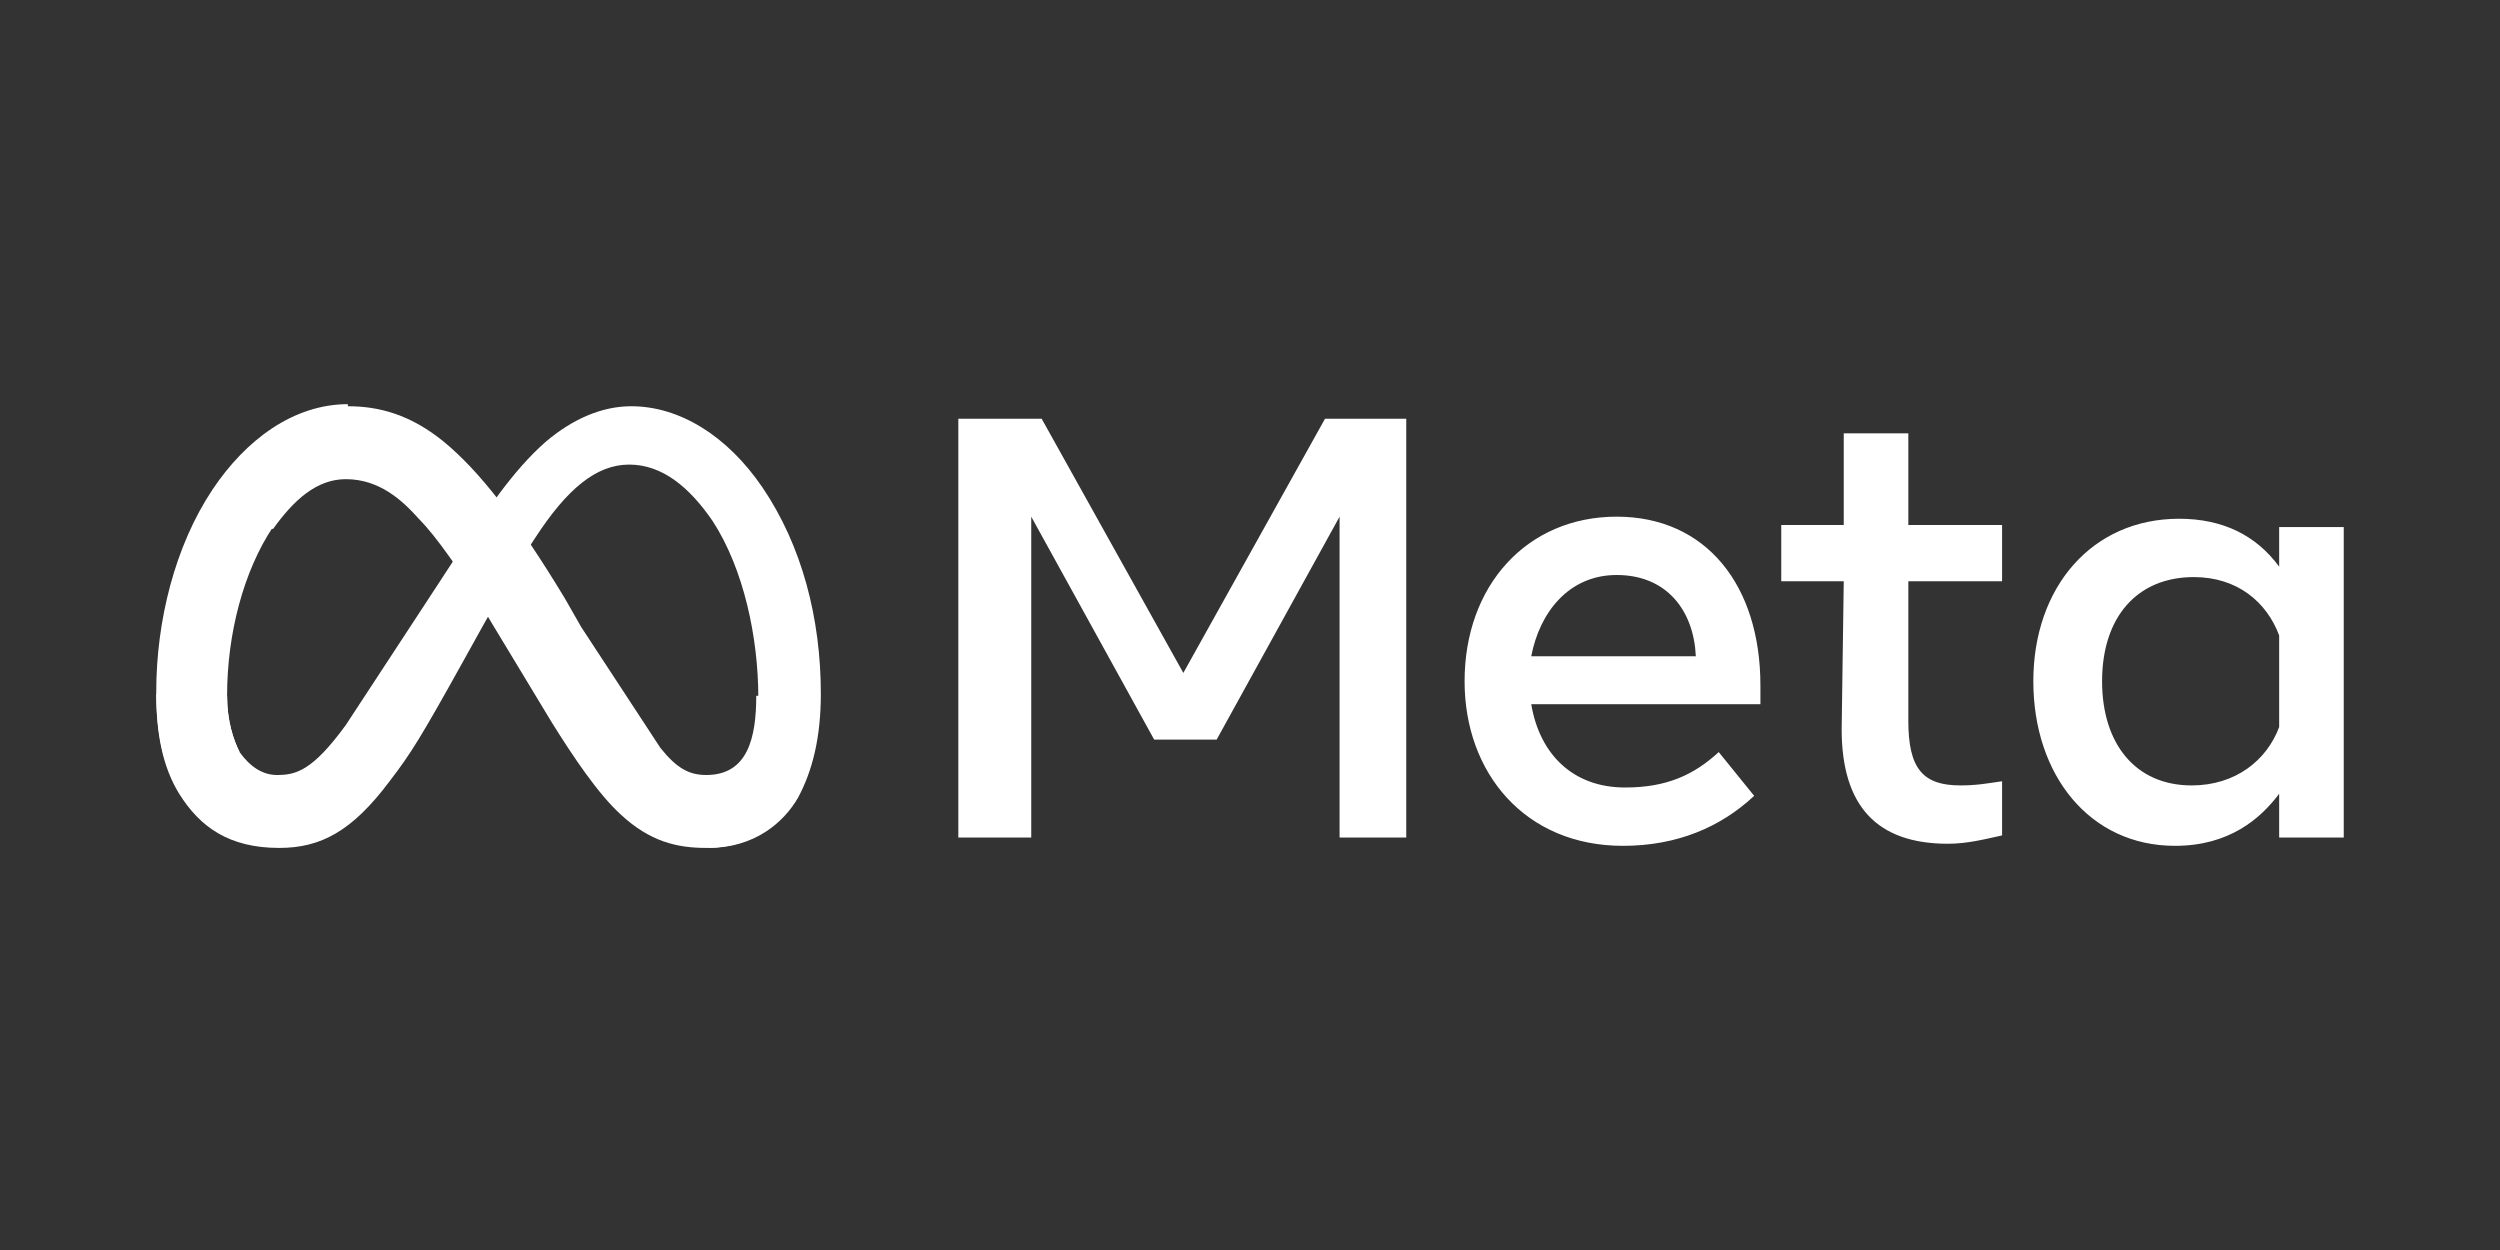 <svg xmlns="http://www.w3.org/2000/svg" viewBox="0 0 120 60" fill="#fff" xmlns:v="https://vecta.io/nano"><rect x="0" y="0" width="120" height="60" fill="#333333" stroke="none"/><path d="M10.9 33.4c0 1.2.3 2.1.6 2.7.5.7 1.1 1.1 1.8 1.1.9 0 1.7-.2 3.3-2.4l3.8-5.8 1.7-2.6c1.2-1.8 2.5-3.8 4.1-5.2 1.3-1.1 2.7-1.7 4.1-1.7 2.3 0 4.6 1.4 6.3 3.9 1.9 2.8 2.8 6.3 2.8 9.9 0 2.1-.4 3.7-1.1 5-.7 1.2-2.1 2.4-4.3 2.4v-3.4c2 0 2.4-1.8 2.4-3.8 0-2.9-.7-6.2-2.2-8.5-1.1-1.6-2.4-2.7-4-2.7s-3 1.2-4.5 3.5c-.8 1.2-1.6 2.6-2.5 4.2l-1 1.8c-2 3.6-2.5 4.4-3.5 5.7-1.8 2.4-3.3 3.2-5.3 3.2-2.4 0-3.8-1-4.8-2.6-.8-1.3-1.1-2.9-1.1-4.8l3.4.1z"/><path d="M10.2 23.6c1.6-2.4 3.9-4.1 6.5-4.1 1.5 0 3 .4 4.6 1.7 1.7 1.4 3.5 3.7 5.8 7.5l.8 1.4 3.8 5.8c.8 1 1.4 1.3 2.2 1.3 2 0 2.4-1.8 2.4-3.8l3-.1c0 2.1-.4 3.7-1.1 5-.7 1.2-2.1 2.4-4.3 2.4-1.4 0-2.7-.3-4.1-1.6-1.1-1-2.3-2.8-3.3-4.4l-2.9-4.8c-1.4-2.4-2.7-4.2-3.5-5-.8-.9-1.9-1.9-3.5-1.9-1.4 0-2.5 1-3.5 2.4l-2.9-1.8z"/><path d="M16.6 22.9c-1.4 0-2.5 1-3.5 2.4-1.4 2.1-2.2 5.1-2.2 8.1 0 1.2.3 2.1.6 2.7L8.6 38c-.8-1.3-1.1-2.9-1.1-4.8 0-3.4.9-7 2.7-9.7 1.6-2.4 3.9-4.1 6.5-4.1l-.1 3.5zM46 20.1h4l6.8 12.2 6.8-12.2h3.9v20.1h-3.2V24.8l-5.9 10.7h-3l-5.9-10.7v15.4H46V20.1zm31.6 7.5c-2.3 0-3.7 1.8-4.1 3.9h7.9c-.1-2.2-1.4-3.9-3.8-3.9h0zm-7.3 5.1c0-4.6 3-7.9 7.3-7.9s6.9 3.3 6.9 8.1v.9h-11c.4 2.4 2 4 4.5 4 2 0 3.3-.6 4.5-1.7l1.7 2.1c-1.6 1.5-3.7 2.4-6.3 2.4-4.7 0-7.6-3.5-7.6-7.9zm18.2-4.8h-3v-2.7h3v-4.4h3.1v4.4h4.5v2.7h-4.5v6.7c0 2.3.7 3.1 2.5 3.1.8 0 1.3-.1 2-.2v2.6c-.9.2-1.7.4-2.6.4-3.4 0-5.1-1.8-5.1-5.5l.1-7.1zm20.9 2.6c-.6-1.6-2-2.8-4.1-2.8-2.7 0-4.4 1.9-4.4 5 0 3 1.6 5 4.3 5 2.1 0 3.6-1.2 4.2-2.8v-4.4zm3.1 9.7h-3.1v-2.1c-.9 1.2-2.4 2.5-5 2.5-4.1 0-6.8-3.4-6.8-7.9s2.8-7.8 7-7.8c2.1 0 3.7.8 4.8 2.3v-1.9h3.1v14.9z"/></svg>